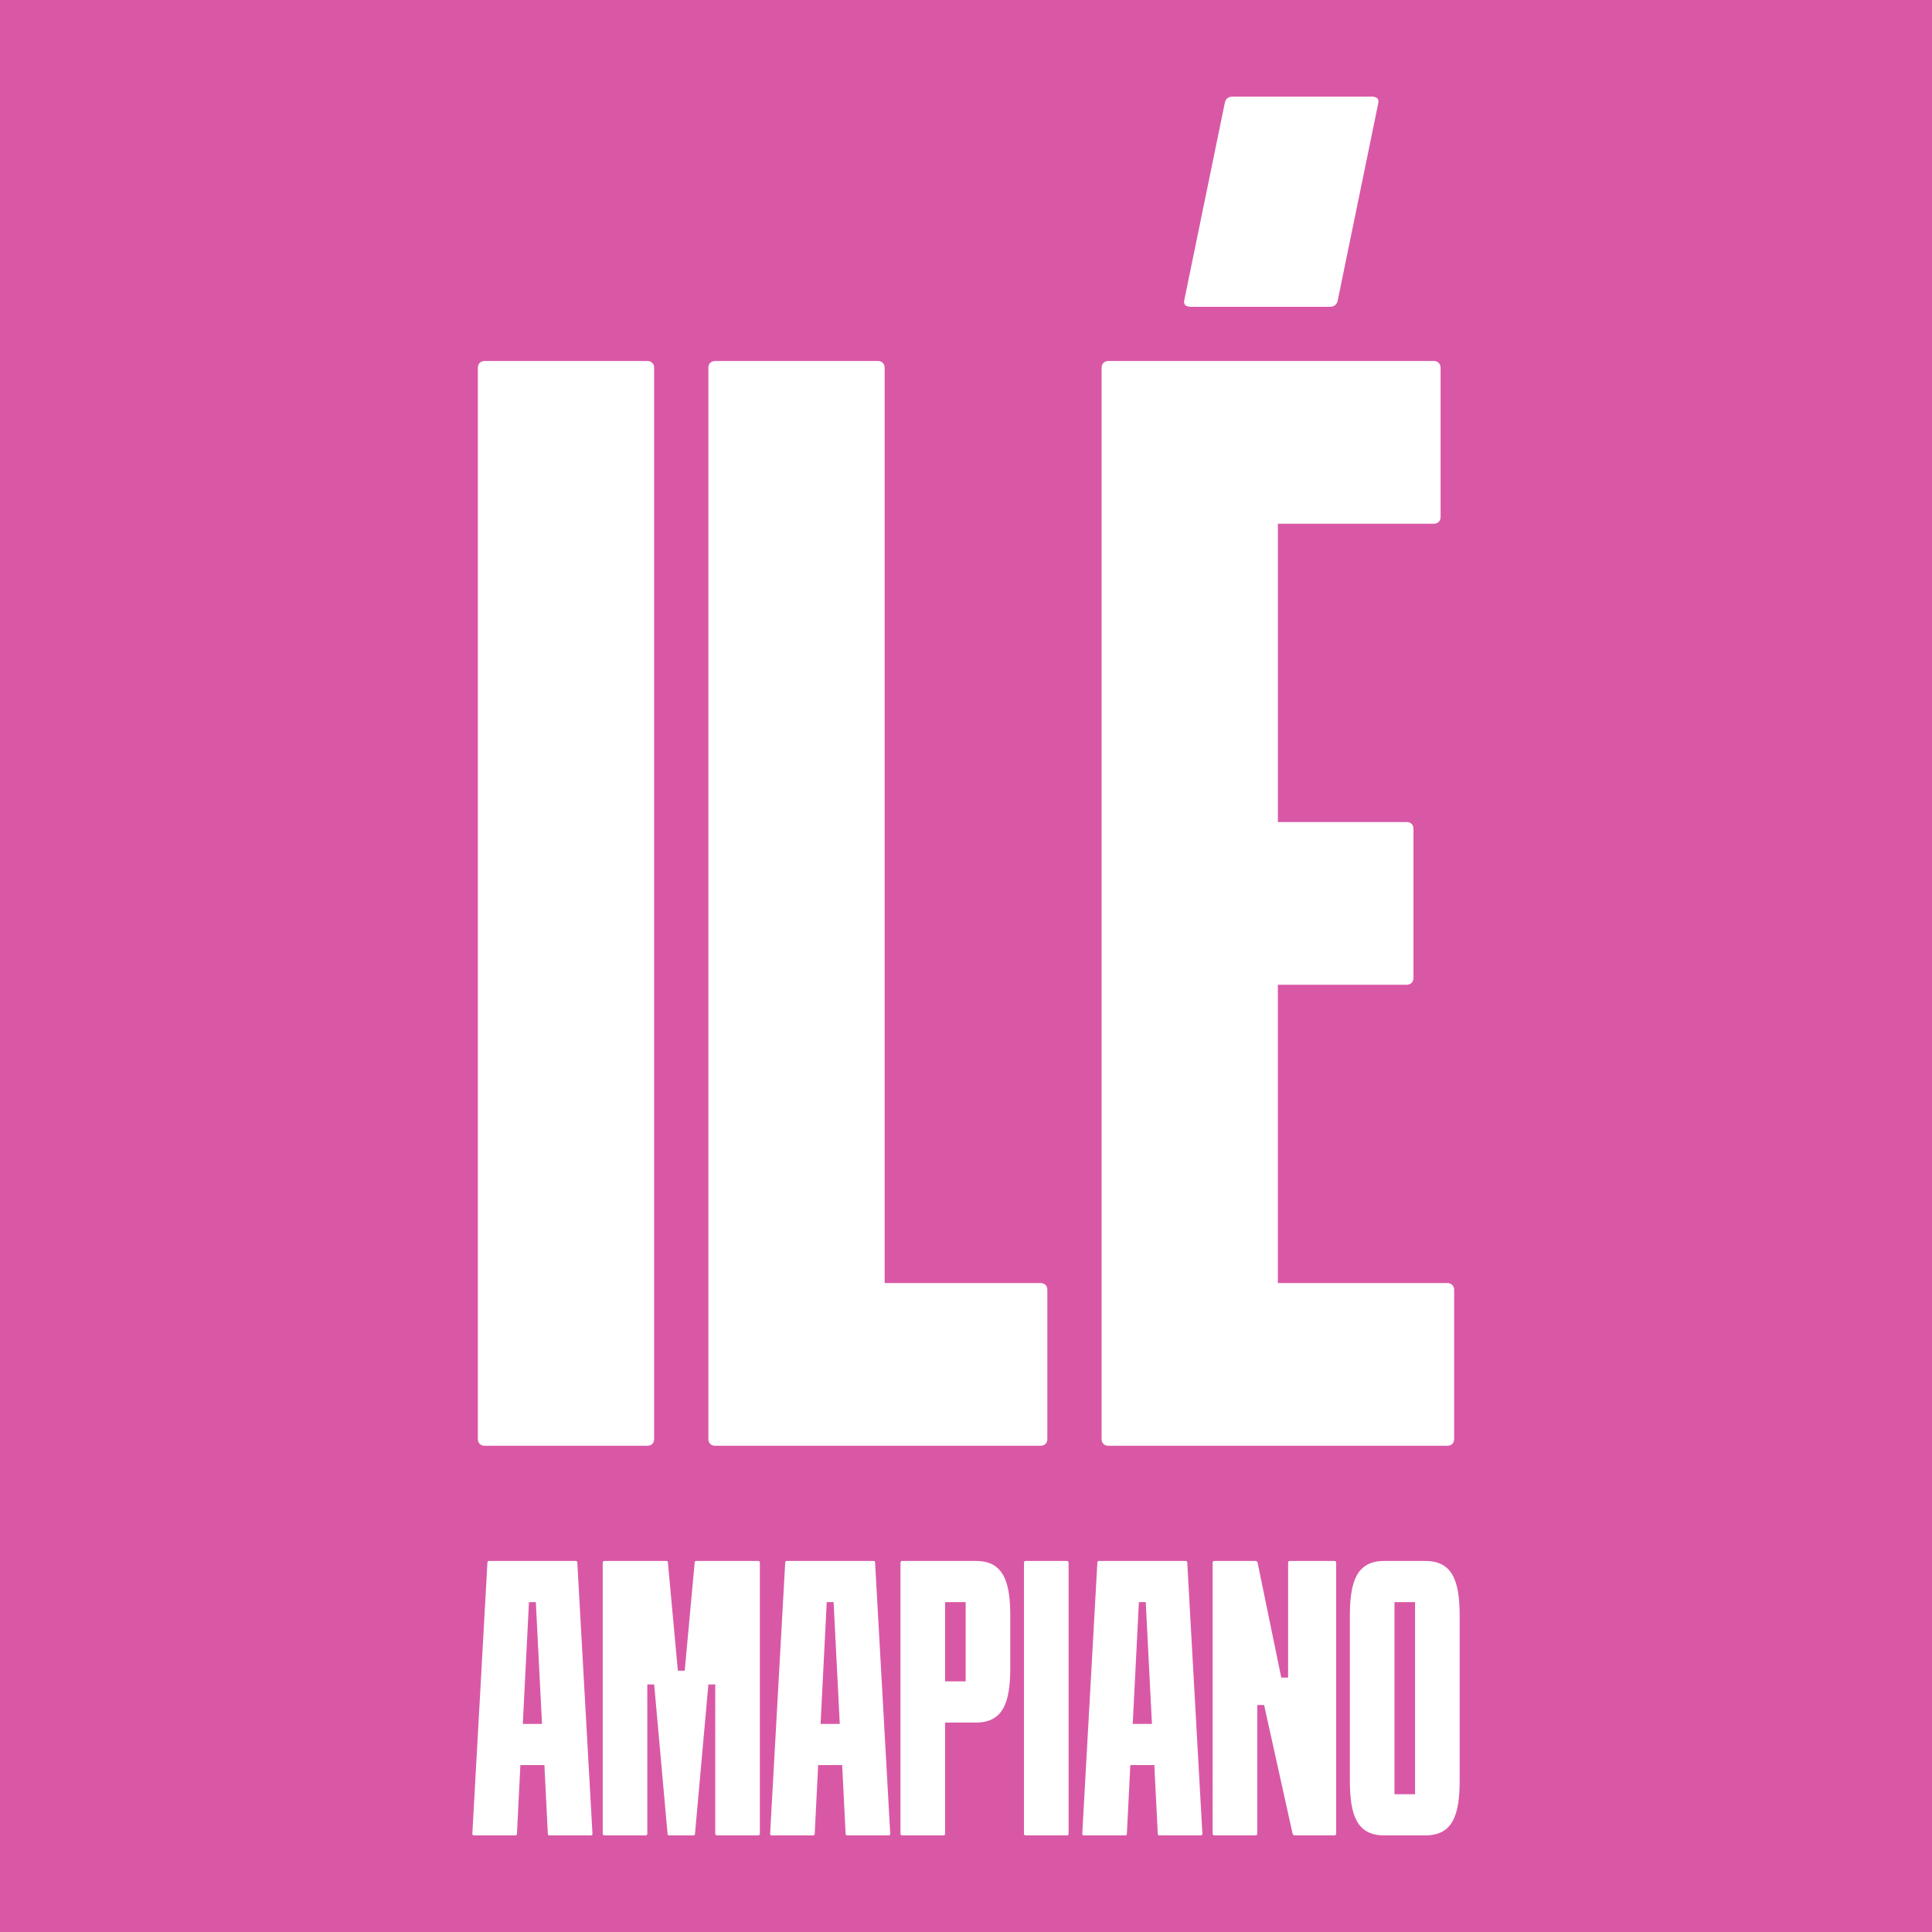 <?xml version="1.0" encoding="utf-8"?>
<!-- Generator: Adobe Illustrator 25.4.8, SVG Export Plug-In . SVG Version: 6.00 Build 0)  -->
<svg version="1.1" id="Ebene_1" xmlns="http://www.w3.org/2000/svg" xmlns:xlink="http://www.w3.org/1999/xlink" x="0px" y="0px"
	 viewBox="0 0 100 100" style="enable-background:new 0 0 100 100;" xml:space="preserve">
<style type="text/css">
	.st0{fill:#D958A6;}
	.st1{fill:#FFFFFF;}
</style>
<rect x="0" class="st0" width="100" height="100"/>
<g>
	<path class="st1" d="M73.243,92.869h-1.065v-9.944h1.065V92.869z M73.776,80.795h-2.131c-1.421,0-1.776,1.065-1.776,2.841v8.523
		c0,1.776,0.355,2.841,1.776,2.841h2.131c1.42,0,1.776-1.065,1.776-2.841v-8.523C75.551,81.86,75.196,80.795,73.776,80.795z
		 M64.986,95c0.053,0,0.089-0.035,0.089-0.089v-6.659h0.355l1.474,6.659C66.921,94.965,66.957,95,67.01,95h2.06
		c0.053,0,0.089-0.035,0.089-0.089V80.883c0-0.053-0.035-0.089-0.089-0.089h-2.308c-0.053,0-0.089,0.035-0.089,0.089v5.949h-0.355
		l-1.225-5.949c-0.018-0.053-0.053-0.089-0.107-0.089h-2.131c-0.053,0-0.089,0.035-0.089,0.089v14.028
		c0,0.053,0.036,0.089,0.089,0.089H64.986z M58.949,82.925h0.355l0.32,6.304h-0.994L58.949,82.925z M61.452,80.883
		c0-0.071-0.035-0.089-0.089-0.089h-4.475c-0.053,0-0.089,0.018-0.089,0.089l-0.781,14.028c0,0.071,0.036,0.089,0.089,0.089h2.131
		c0.053,0,0.089-0.018,0.089-0.089l0.178-3.551h1.243l0.178,3.551c0,0.071,0.036,0.089,0.089,0.089h2.131
		c0.053,0,0.089-0.018,0.089-0.089L61.452,80.883z M55.221,95c0.053,0,0.089-0.035,0.089-0.089V80.883
		c0-0.053-0.036-0.089-0.089-0.089h-2.131c-0.053,0-0.089,0.035-0.089,0.089v14.028c0,0.053,0.035,0.089,0.089,0.089H55.221z
		 M49.983,87.027h-1.065v-4.102h1.065V87.027z M50.516,80.795h-3.818c-0.053,0-0.089,0.035-0.089,0.089v14.028
		c0,0.053,0.036,0.089,0.089,0.089h2.131c0.053,0,0.089-0.035,0.089-0.089v-5.753h1.598c1.42,0,1.776-1.065,1.776-2.841v-2.681
		C52.292,81.86,51.936,80.795,50.516,80.795z M42.792,82.925h0.355l0.32,6.304h-0.994L42.792,82.925z M45.295,80.883
		c0-0.071-0.036-0.089-0.089-0.089h-4.475c-0.053,0-0.089,0.018-0.089,0.089l-0.781,14.028c0,0.071,0.036,0.089,0.089,0.089h2.131
		c0.053,0,0.089-0.018,0.089-0.089l0.178-3.551h1.243l0.178,3.551c0,0.071,0.036,0.089,0.089,0.089h2.131
		c0.053,0,0.089-0.018,0.089-0.089L45.295,80.883z M33.416,95c0.053,0,0.089-0.035,0.089-0.089v-7.724h0.355l0.692,7.724
		c0,0.071,0.036,0.089,0.089,0.089h1.243c0.053,0,0.089-0.018,0.089-0.089l0.693-7.724h0.355v7.724c0,0.053,0.036,0.089,0.089,0.089
		h2.131c0.053,0,0.089-0.035,0.089-0.089V80.883c0-0.053-0.036-0.089-0.089-0.089h-3.196c-0.053,0-0.089,0.018-0.089,0.089
		l-0.515,5.593h-0.355l-0.515-5.593c0-0.071-0.036-0.089-0.089-0.089h-3.196c-0.053,0-0.089,0.035-0.089,0.089v14.028
		c0,0.053,0.036,0.089,0.089,0.089H33.416z M27.379,82.925h0.355l0.32,6.304h-0.994L27.379,82.925z M29.882,80.883
		c0-0.071-0.035-0.089-0.089-0.089h-4.475c-0.053,0-0.089,0.018-0.089,0.089l-0.781,14.028c0,0.071,0.036,0.089,0.089,0.089h2.131
		c0.053,0,0.089-0.018,0.089-0.089l0.178-3.551h1.243l0.178,3.551c0,0.071,0.036,0.089,0.089,0.089h2.131
		c0.053,0,0.089-0.018,0.089-0.089L29.882,80.883z"/>
	<path class="st1" d="M72.81,50.97c0.211,0,0.351-0.14,0.351-0.351v-7.72c0-0.211-0.14-0.351-0.351-0.351h-6.667v-15.44h8.071
		c0.211,0,0.351-0.14,0.351-0.351v-7.72c0-0.211-0.14-0.351-0.351-0.351H57.369c-0.211,0-0.351,0.14-0.351,0.351v55.445
		c0,0.211,0.14,0.351,0.351,0.351h17.546c0.211,0,0.351-0.14,0.351-0.351v-7.72c0-0.211-0.14-0.351-0.351-0.351h-8.773V50.97H72.81z
		 M61.3,15.528c-0.07,0.281,0.14,0.351,0.351,0.351h7.159c0.211,0,0.351-0.07,0.421-0.281l2.106-10.247
		C71.406,5.07,71.196,5,70.985,5h-7.159c-0.211,0-0.351,0.07-0.421,0.281L61.3,15.528z M53.86,74.833
		c0.211,0,0.351-0.14,0.351-0.351v-7.72c0-0.211-0.14-0.351-0.351-0.351h-8.071V19.037c0-0.211-0.14-0.351-0.351-0.351h-8.422
		c-0.211,0-0.351,0.14-0.351,0.351v55.445c0,0.211,0.14,0.351,0.351,0.351H53.86z M33.507,74.833c0.211,0,0.351-0.14,0.351-0.351
		V19.037c0-0.211-0.14-0.351-0.351-0.351h-8.422c-0.211,0-0.351,0.14-0.351,0.351v55.445c0,0.211,0.14,0.351,0.351,0.351H33.507z"/>
</g>
</svg>

